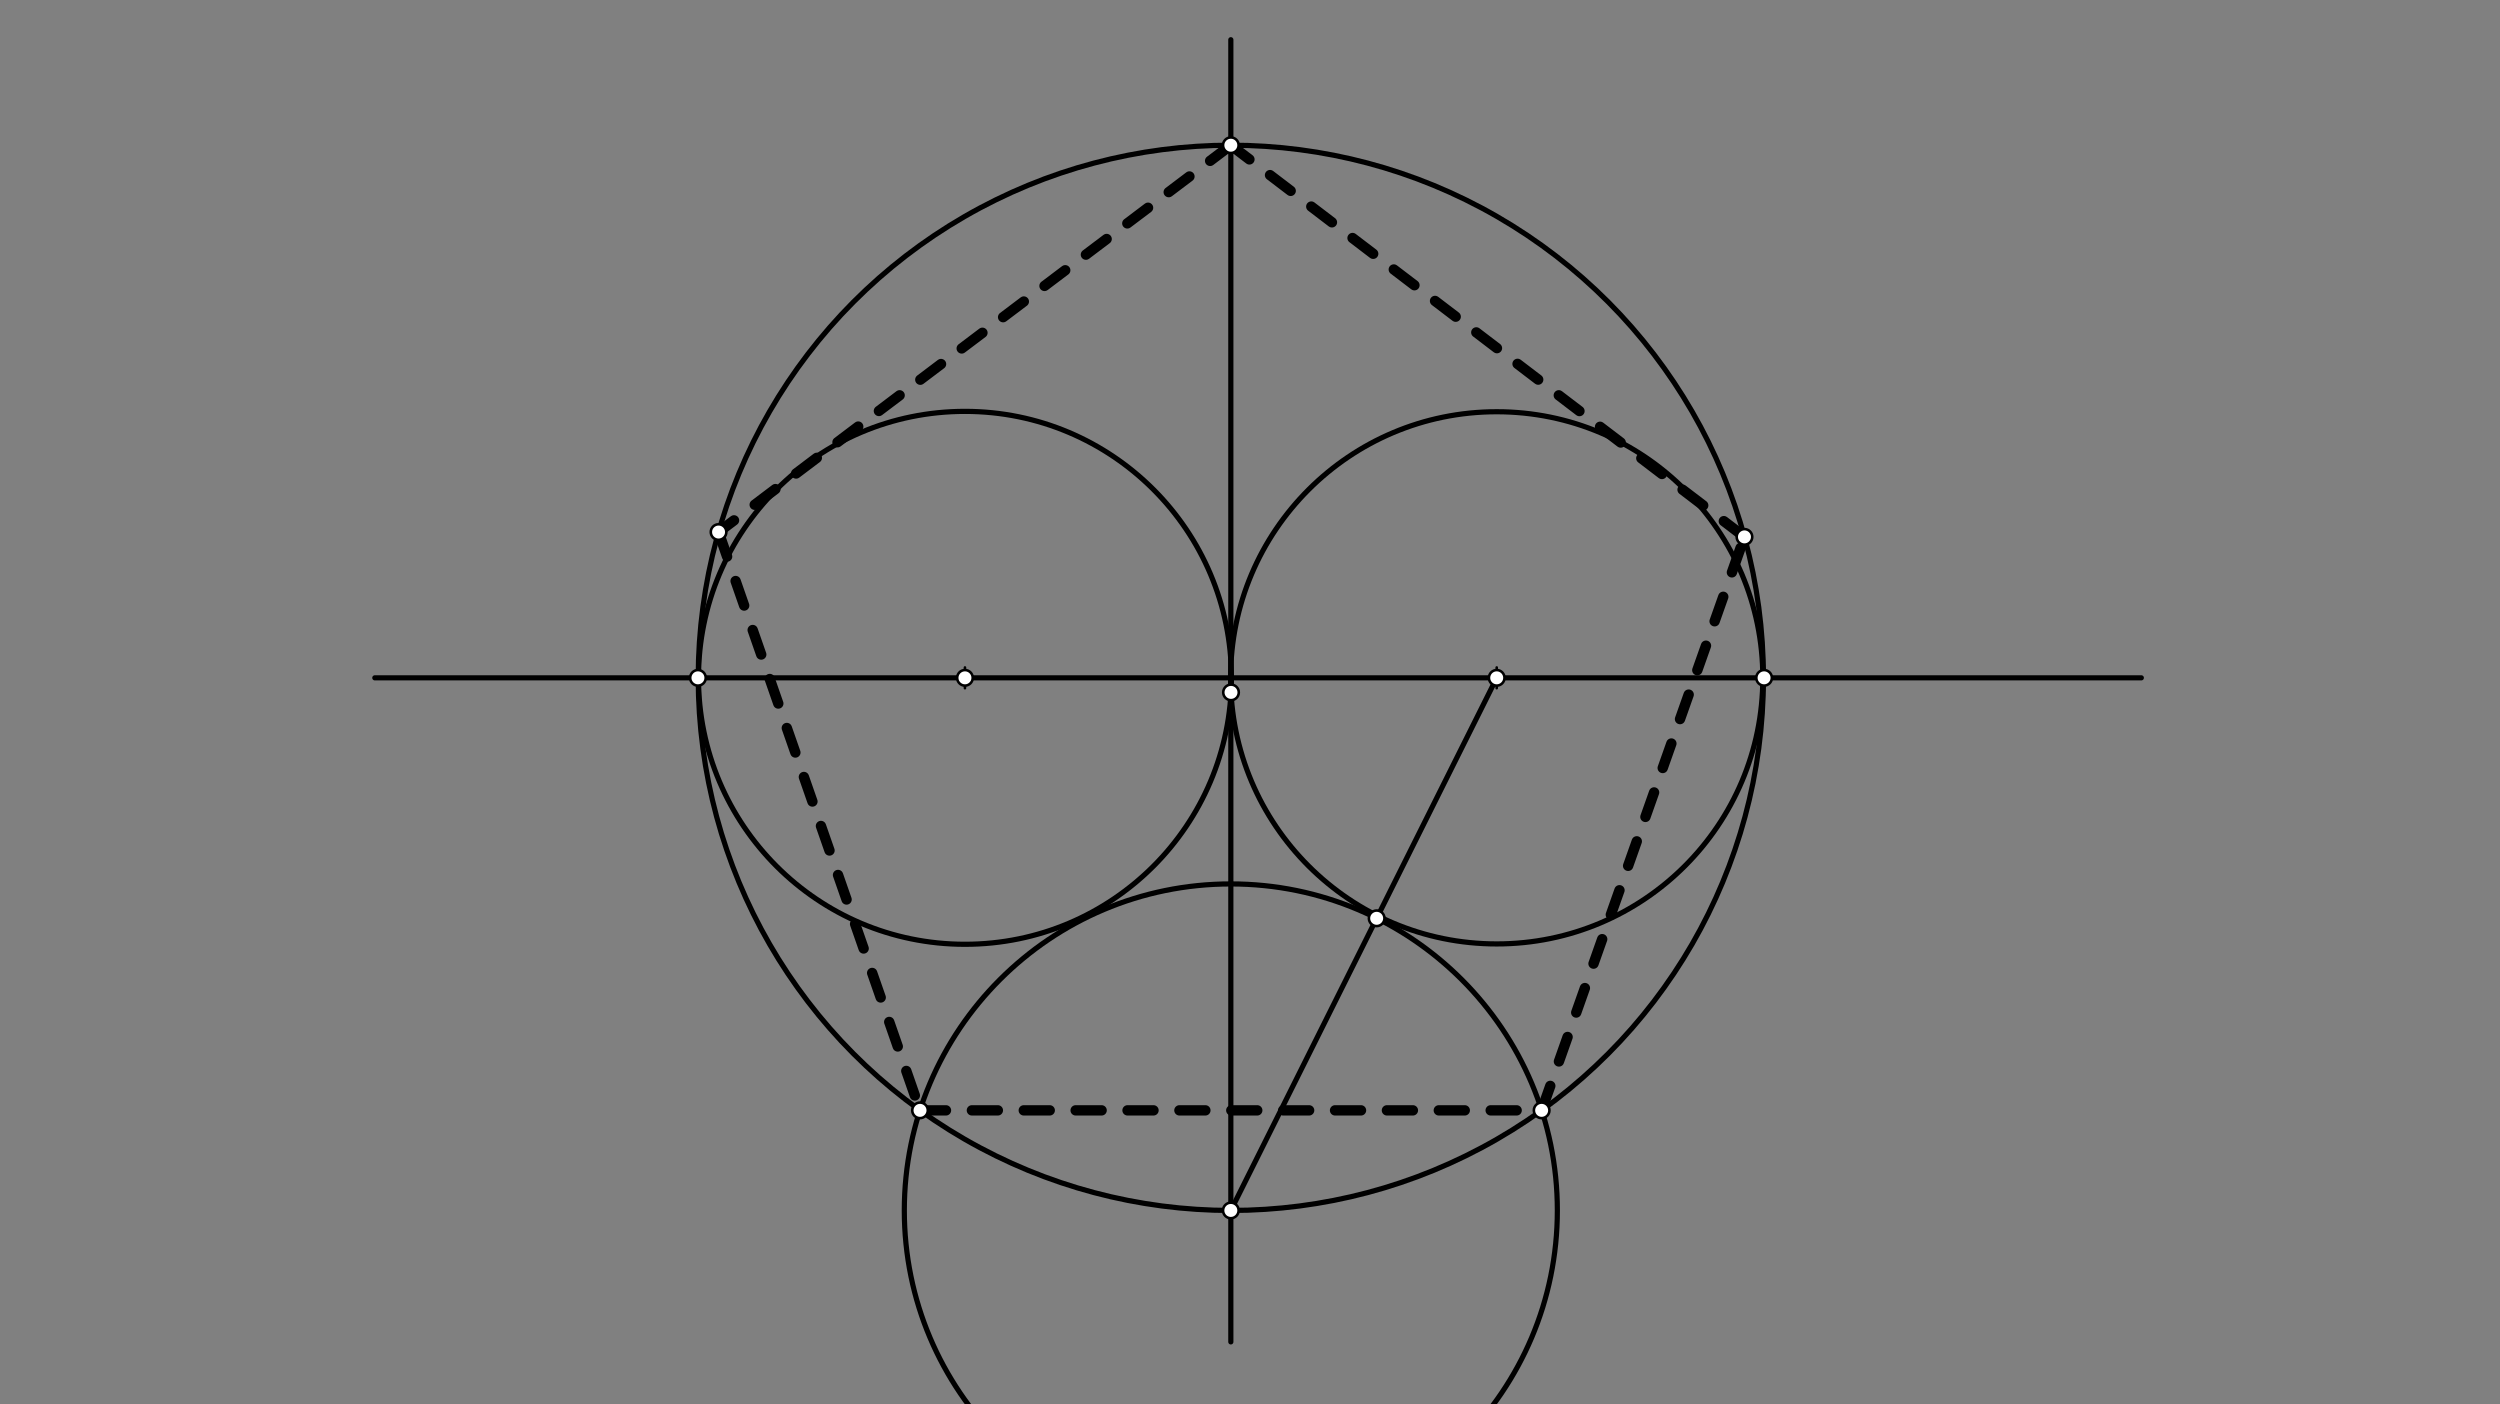 <svg xmlns="http://www.w3.org/2000/svg" class="svg--816" height="100%" preserveAspectRatio="xMidYMid meet" viewBox="0 0 963.78 541.417" width="100%"><rect x="0" y="0" width="963.78" height="541.417" fill="#808080" stroke="none"/><defs><marker id="marker-arrow" markerHeight="16" markerUnits="userSpaceOnUse" markerWidth="24" orient="auto-start-reverse" refX="24" refY="4" viewBox="0 0 24 8"><path d="M 0 0 L 24 4 L 0 8 z" stroke="inherit"></path></marker></defs><g class="aux-layer--949"></g><g class="main-layer--75a"><g class="element--733"><line stroke="#000000" stroke-dasharray="none" stroke-linecap="round" stroke-width="2" x1="474.5" x2="474.5" y1="15.312" y2="517.312"></line></g><g class="element--733"><line stroke="#000000" stroke-dasharray="none" stroke-linecap="round" stroke-width="2" x1="144.5" x2="825.5" y1="261.312" y2="261.312"></line></g><g class="element--733"><g class="center--a87"><line x1="470.5" y1="261.312" x2="478.5" y2="261.312" stroke="#000000" stroke-width="1" stroke-linecap="round"></line><line x1="474.5" y1="257.312" x2="474.5" y2="265.312" stroke="#000000" stroke-width="1" stroke-linecap="round"></line><circle class="hit--87b" cx="474.5" cy="261.312" r="4" stroke="none" fill="transparent"></circle></g><circle cx="474.5" cy="261.312" fill="none" r="205.329" stroke="#000000" stroke-dasharray="none" stroke-width="2"></circle></g><g class="element--733"><g class="center--a87"><line x1="573" y1="261.312" x2="581" y2="261.312" stroke="#000000" stroke-width="1" stroke-linecap="round"></line><line x1="577" y1="257.312" x2="577" y2="265.312" stroke="#000000" stroke-width="1" stroke-linecap="round"></line><circle class="hit--87b" cx="577" cy="261.312" r="4" stroke="none" fill="transparent"></circle></g><circle cx="577" cy="261.312" fill="none" r="102.584" stroke="#000000" stroke-dasharray="none" stroke-width="2"></circle></g><g class="element--733"><g class="center--a87"><line x1="368" y1="261.312" x2="376" y2="261.312" stroke="#000000" stroke-width="1" stroke-linecap="round"></line><line x1="372" y1="257.312" x2="372" y2="265.312" stroke="#000000" stroke-width="1" stroke-linecap="round"></line><circle class="hit--87b" cx="372" cy="261.312" r="4" stroke="none" fill="transparent"></circle></g><circle cx="372" cy="261.312" fill="none" r="102.723" stroke="#000000" stroke-dasharray="none" stroke-width="2"></circle></g><g class="element--733"><g class="center--a87"><line x1="470.5" y1="466.641" x2="478.5" y2="466.641" stroke="#000000" stroke-width="1" stroke-linecap="round"></line><line x1="474.5" y1="462.641" x2="474.5" y2="470.641" stroke="#000000" stroke-width="1" stroke-linecap="round"></line><circle class="hit--87b" cx="474.5" cy="466.641" r="4" stroke="none" fill="transparent"></circle></g><circle cx="474.5" cy="466.641" fill="none" r="125.878" stroke="#000000" stroke-dasharray="none" stroke-width="2"></circle></g><g class="element--733"><line stroke="#000000" stroke-dasharray="none" stroke-linecap="round" stroke-width="2" x1="474.5" x2="577" y1="466.641" y2="261.312"></line></g><g class="element--733"><line stroke="#000000" stroke-dasharray="10" stroke-linecap="round" stroke-width="4" x1="354.681" x2="594.319" y1="428.056" y2="428.056"></line></g><g class="element--733"><line stroke="#000000" stroke-dasharray="10" stroke-linecap="round" stroke-width="4" x1="594.319" x2="672.307" y1="428.056" y2="207.546"></line></g><g class="element--733"><line stroke="#000000" stroke-dasharray="10" stroke-linecap="round" stroke-width="4" x1="672.509" x2="474.5" y1="206.977" y2="55.984"></line></g><g class="element--733"><line stroke="#000000" stroke-dasharray="10" stroke-linecap="round" stroke-width="4" x1="474.5" x2="277.328" y1="55.984" y2="204.872"></line></g><g class="element--733"><line stroke="#000000" stroke-dasharray="10" stroke-linecap="round" stroke-width="4" x1="277.013" x2="354.681" y1="205.11" y2="428.056"></line></g><g class="element--733"><circle cx="577" cy="261.312" r="3" stroke="#000000" stroke-width="1" fill="#ffffff"></circle>}</g><g class="element--733"><circle cx="530.722" cy="354.016" r="3" stroke="#000000" stroke-width="1" fill="#ffffff"></circle>}</g><g class="element--733"><circle cx="474.5" cy="466.641" r="3" stroke="#000000" stroke-width="1" fill="#ffffff"></circle>}</g><g class="element--733"><circle cx="474.57" cy="266.925" r="3" stroke="#000000" stroke-width="1" fill="#ffffff"></circle>}</g><g class="element--733"><circle cx="372" cy="261.312" r="3" stroke="#000000" stroke-width="1" fill="#ffffff"></circle>}</g><g class="element--733"><circle cx="269.066" cy="261.312" r="3" stroke="#000000" stroke-width="1" fill="#ffffff"></circle>}</g><g class="element--733"><circle cx="474.5" cy="55.984" r="3" stroke="#000000" stroke-width="1" fill="#ffffff"></circle>}</g><g class="element--733"><circle cx="680.074" cy="261.312" r="3" stroke="#000000" stroke-width="1" fill="#ffffff"></circle>}</g><g class="element--733"><circle cx="594.319" cy="428.056" r="3" stroke="#000000" stroke-width="1" fill="#ffffff"></circle>}</g><g class="element--733"><circle cx="354.681" cy="428.056" r="3" stroke="#000000" stroke-width="1" fill="#ffffff"></circle>}</g><g class="element--733"><circle cx="277.013" cy="205.11" r="3" stroke="#000000" stroke-width="1" fill="#ffffff"></circle>}</g><g class="element--733"><circle cx="672.509" cy="206.977" r="3" stroke="#000000" stroke-width="1" fill="#ffffff"></circle>}</g></g><g class="snaps-layer--ac6"></g><g class="temp-layer--52d"></g></svg>